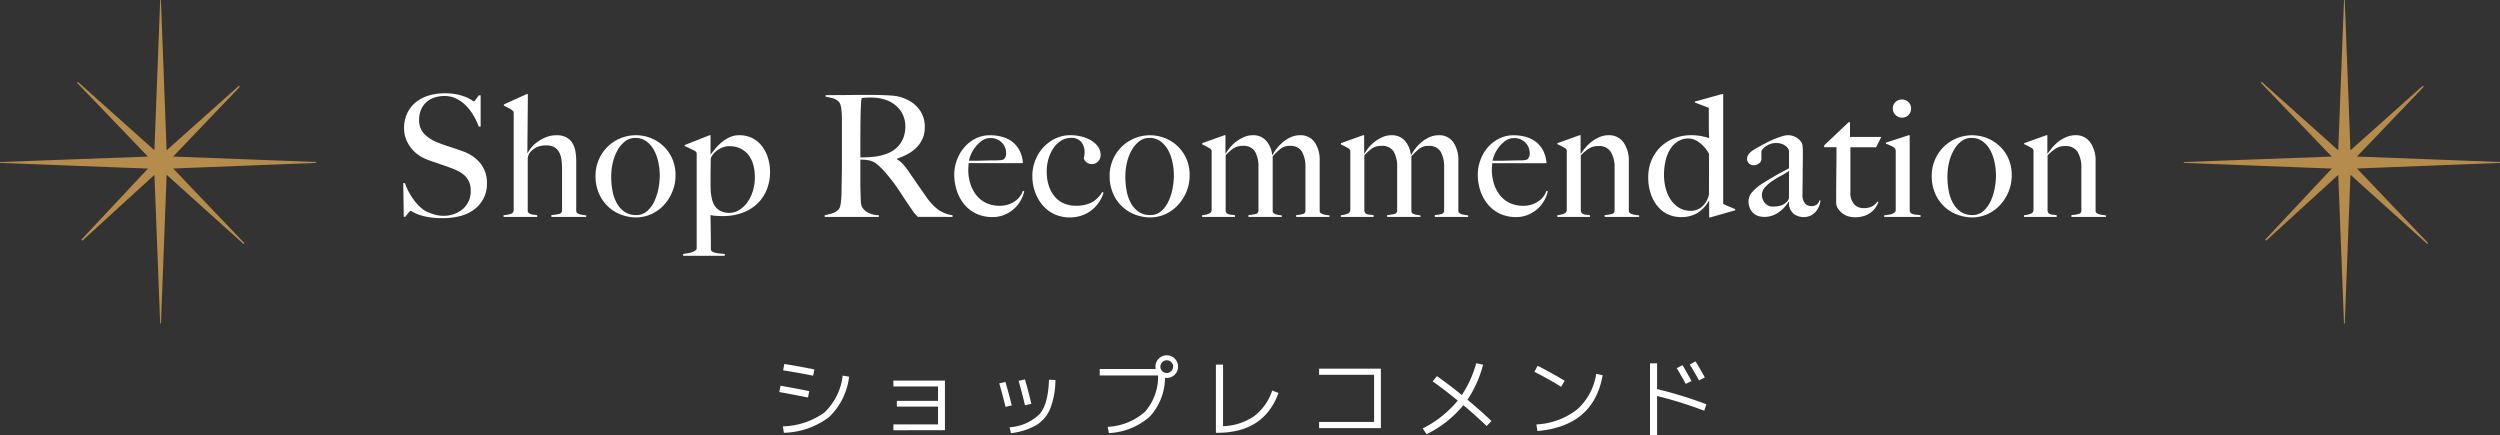 <svg xmlns="http://www.w3.org/2000/svg" width="340" height="59.184"><rect width="100%" height="100%" fill="#333333" stroke="none"/><path d="M106.468 57.984a10.07 10.07 0 005.67-1.9 8.174 8.174 0 002.466-5l.876.144a9.076 9.076 0 01-2.73 5.5 10.634 10.634 0 01-6.138 2.132zm-.48-4.668l.168-.852q2.1.36 3.9.732l-.168.864q-2.856-.56-3.9-.744zm.516-2.952l.168-.864q2.088.336 4.08.744l-.168.852q-1.692-.348-4.084-.732zm15 1.4h7.008v6.748H121.5v-.792h6.072V55.3h-5.6v-.78h5.6v-1.96H121.5zm22.032-.084a10.93 10.93 0 01-.7 3.882 4.743 4.743 0 01-1.9 2.256 8.944 8.944 0 01-3.448 1.09l-.18-.8a6.388 6.388 0 004.1-1.818q1.158-1.386 1.254-4.65zm-7.636.46l.84-.192q.372 1.26.864 3.192l-.852.192q-.404-1.668-.852-3.192zm2.628-.348l.872-.192q.48 1.668.864 3.324l-.864.192q-.412-1.728-.868-3.324zm18.616-1.932a1.48 1.48 0 01.45-1.086 1.48 1.48 0 011.086-.45 1.48 1.48 0 011.086.45 1.48 1.48 0 01.45 1.086 1.48 1.48 0 01-.45 1.086 1.48 1.48 0 01-1.086.45 1.655 1.655 0 01-.24-.012 7.846 7.846 0 01-2.088 5.292 9.07 9.07 0 01-5.544 2.224l-.156-.852A8.205 8.205 0 00155.716 56a7.221 7.221 0 001.784-4.94h-7.94v-.876h7.608a1.614 1.614 0 01-.024-.324zm2.148.612a.833.833 0 00.252-.612.833.833 0 00-.252-.612.833.833 0 00-.612-.248.833.833 0 00-.612.252.833.833 0 00-.252.612.833.833 0 00.252.612.833.833 0 00.612.252.833.833 0 00.612-.256zm7.044 7.488a7.841 7.841 0 004.206-1.35 7.148 7.148 0 002.478-3.5l.852.336q-1.972 5.414-8.316 5.414h-.192v-9.276h.972zm13.064-7.824h8.4v8.088h-8.4v-.84h7.48v-6.408h-7.48zm15.436 1.728l.588-.708q1.788 1.26 3.384 2.568a14.815 14.815 0 001.956-4.324l.936.2a15.738 15.738 0 01-2.124 4.76q1.836 1.536 3.264 2.9l-.66.672q-1.68-1.592-3.156-2.832a15.134 15.134 0 01-5 3.948l-.54-.78a14.787 14.787 0 004.772-3.788q-1.992-1.62-3.42-2.616zm13.848-1.3l.432-.816q1.92.96 3.672 2.04l-.468.816q-1.656-1.028-3.636-2.036zm9.276.468q-1.212 6.916-8.868 7.588l-.144-.9a9.744 9.744 0 005.526-2.02 8.078 8.078 0 002.61-4.854zm10.08-.96l.78-.408q.612 1.008 1.224 2.16l-.78.384q-.48-.896-1.224-2.132zm1.776-.5l.78-.42q.672 1.092 1.26 2.184l-.792.4q-.504-.936-1.248-2.164zm-4.452-.156v3.5a56.779 56.779 0 016.708 2.064l-.3.876a55.979 55.979 0 00-6.408-2v5.328h-.964v-9.768z" fill="#fff"/><path d="M21 23.783c-3.376 3.082-6.581 6.007-9.786 8.938a3.657 3.657 0 01-.137-.14c2.972-3.167 5.938-6.339 9.052-9.657-6.836-.259-13.485-.511-20.129-.77v-.118c6.632-.247 13.259-.488 20.119-.741-3.325-3.464-6.49-6.754-9.65-10.044.04-.039.08-.084.12-.124C14 14.182 17.415 17.231 21 20.436c.268-6.956.524-13.694.786-20.436h.1c.256 6.737.512 13.475.774 20.442 3.393-3.026 6.615-5.9 9.832-8.775.046.045.091.09.137.129l-9.082 9.494c6.638.253 13.049.494 19.453.741v.124c-6.41.253-12.821.5-19.448.764 3.308 3.47 6.49 6.8 9.678 10.14l-.12.118c-3.427-3.088-6.854-6.17-10.447-9.41L21.89 44h-.108c-.256-6.664-.512-13.329-.78-20.217zm297 0c-3.376 3.082-6.581 6.007-9.786 8.938a3.657 3.657 0 01-.137-.14c2.972-3.167 5.938-6.339 9.052-9.657-6.836-.259-13.485-.511-20.129-.77v-.118c6.632-.247 13.259-.488 20.119-.741-3.325-3.464-6.49-6.754-9.65-10.044.04-.039.08-.084.12-.124 3.411 3.055 6.826 6.104 10.411 9.309.268-6.956.524-13.694.786-20.436h.1c.256 6.737.512 13.475.774 20.442 3.393-3.026 6.615-5.9 9.832-8.775.046.045.091.09.137.129l-9.082 9.494c6.638.253 13.049.494 19.453.741v.124c-6.41.253-12.821.5-19.448.764 3.308 3.47 6.49 6.8 9.678 10.14l-.12.118c-3.427-3.088-6.854-6.17-10.447-9.41L318.89 44h-.108c-.256-6.664-.512-13.329-.78-20.217z" fill="#b58c4b"/><path d="M66.224 24.969a4.262 4.262 0 00-.863-2.725 5.352 5.352 0 00-2.426-1.668q-.437-.161-.84-.3t-.793-.265q-.391-.127-.794-.264t-.863-.322a5.24 5.24 0 01-1.909-1.173A2.642 2.642 0 0157 16.3a3.465 3.465 0 01.265-1.392A2.85 2.85 0 0158 13.883a3.125 3.125 0 011.1-.621 4.3 4.3 0 011.345-.207 3.6 3.6 0 011.633.368 4.879 4.879 0 011.311.954 6.788 6.788 0 011.012 1.334 9.248 9.248 0 01.713 1.507h.253v-4.255h-.253q-.184.276-.4.552t-.287.276a1.606 1.606 0 01-.265-.172 4.136 4.136 0 00-.713-.379 7.087 7.087 0 00-1.208-.38 7.865 7.865 0 00-1.771-.172 7.584 7.584 0 00-2.1.287 5.073 5.073 0 00-1.759.886 4.353 4.353 0 00-1.208 1.495 4.734 4.734 0 00-.448 2.139 3.831 3.831 0 00.253 1.392 4.793 4.793 0 00.667 1.2 4.694 4.694 0 00.966.943 4.99 4.99 0 001.15.633q.529.207.909.333t.736.253q.356.126.771.265t.966.345a9.161 9.161 0 011.035.46 3.423 3.423 0 01.84.609 2.65 2.65 0 01.563.84 2.843 2.843 0 01.207 1.127 3.185 3.185 0 01-1.058 2.519 4.023 4.023 0 01-2.76.931 4.052 4.052 0 01-1.242-.207 6.551 6.551 0 01-1.035-.414 4 4 0 01-.816-.6 6.236 6.236 0 01-.805-.909 10.011 10.011 0 01-.7-1.1 7.306 7.306 0 01-.529-1.207h-.23l.069 4.577h.207q.184-.253.414-.529t.3-.276a1.026 1.026 0 01.333.161 4.823 4.823 0 00.794.356 7.653 7.653 0 001.334.333 11.626 11.626 0 001.932.138 9.22 9.22 0 002.415-.3 5.277 5.277 0 001.9-.92 4.476 4.476 0 001.242-1.5 4.27 4.27 0 00.441-1.979zM79.725 29.5v-.207q-.207-.023-.437-.058a3.662 3.662 0 01-.437-.092.912.912 0 01-.345-.172.348.348 0 01-.138-.276V21.91a7.287 7.287 0 00-.126-1.4 3.088 3.088 0 00-.437-1.116 2.136 2.136 0 00-.828-.736 2.784 2.784 0 00-1.277-.264 3.807 3.807 0 00-1.437.264 5.4 5.4 0 00-1.161.633 4.363 4.363 0 00-.84.782 4.25 4.25 0 00-.494.736l-.046-.023.069-7.981h-.184l-3.082 1.4v.138a6.749 6.749 0 00.609.333 2.207 2.207 0 01.494.311.525.525 0 01.2.207.833.833 0 01.035.276v13.064a.539.539 0 01-.425.563 4.821 4.821 0 01-.955.173v.23h4.577v-.23q-.23-.046-.46-.069a2.086 2.086 0 01-.414-.081.716.716 0 01-.3-.172.435.435 0 01-.115-.322v-7.061a1.172 1.172 0 01.081-.4 1.628 1.628 0 01.126-.287 2.47 2.47 0 01.92-.805 3.012 3.012 0 011.4-.3 2.163 2.163 0 011.058.23 1.706 1.706 0 01.655.644 2.838 2.838 0 01.334.989 7.873 7.873 0 01.092 1.242v5.75a.465.465 0 01-.414.471 6.276 6.276 0 01-1.035.15v.251zm12.144-5.635a5.469 5.469 0 00-.494-2.4 5.312 5.312 0 00-1.265-1.7 5.361 5.361 0 00-1.71-1.029 5.4 5.4 0 00-1.863-.345 5.464 5.464 0 00-2.266.46 5.505 5.505 0 00-1.751 1.219 5.521 5.521 0 00-1.127 1.748 5.381 5.381 0 00-.4 2.047 5.934 5.934 0 00.518 2.565 5.335 5.335 0 001.334 1.794 5.284 5.284 0 001.779 1.023 5.881 5.881 0 001.863.322 4.988 4.988 0 002.059-.437 5.3 5.3 0 001.714-1.219 6.03 6.03 0 001.173-1.828 5.7 5.7 0 00.436-2.22zm-2.139-.023a9.758 9.758 0 01-.173 1.748 7.251 7.251 0 01-.552 1.76 4.087 4.087 0 01-.989 1.357 2.188 2.188 0 01-1.507.541 2.732 2.732 0 01-1.541-.426 3.33 3.33 0 01-1.058-1.15 5.435 5.435 0 01-.6-1.667 10.437 10.437 0 01-.184-2 8.281 8.281 0 01.219-1.9 6.267 6.267 0 01.644-1.679 3.981 3.981 0 011.023-1.208 2.167 2.167 0 011.357-.46 2.528 2.528 0 011.587.495 3.68 3.68 0 011.035 1.253 6.117 6.117 0 01.563 1.656 8.918 8.918 0 01.176 1.68zm15-.437a6.663 6.663 0 00-.253-1.817 5.047 5.047 0 00-.771-1.61 3.953 3.953 0 00-1.311-1.15 3.827 3.827 0 00-1.875-.437 2.969 2.969 0 00-1.23.253 5.006 5.006 0 00-1.047.632 6.045 6.045 0 00-.874.84q-.391.46-.713.9l-.023-.046v-2.576h-.138l-3.381 1.334v.138q.276.115.736.333t.667.334a.525.525 0 01.2.207.833.833 0 01.034.276v12.739a.393.393 0 01-.2.322 1.769 1.769 0 01-.483.23 4.723 4.723 0 01-.609.149q-.322.058-.552.08v.254h5.658v-.253q-.23-.023-.54-.046a4.889 4.889 0 01-.6-.08 1.971 1.971 0 01-.494-.161.445.445 0 01-.253-.31v-1.082q0-.667-.012-1.357t-.024-1.311q-.012-.621-.012-.943a5.642 5.642 0 00.84.115q.4.023.816.023a7.62 7.62 0 002.691-.448A5.852 5.852 0 00103 27.694a5.417 5.417 0 001.276-1.9 6.3 6.3 0 00.45-2.389zm-2.07.667a6.375 6.375 0 01-.287 1.955 5.181 5.181 0 01-.773 1.541 3.814 3.814 0 01-1.1 1.012 2.493 2.493 0 01-1.288.368 2.572 2.572 0 01-1.242-.265 2.067 2.067 0 01-.759-.69 2.855 2.855 0 01-.391-.943 8.2 8.2 0 01-.161-1q-.023-.529-.023-1.058V23.52q0-.391.012-.909t.011-.978a1.047 1.047 0 01.173-.437 2.326 2.326 0 01.506-.586 3.439 3.439 0 01.805-.506 2.515 2.515 0 011.07-.219 3.33 3.33 0 011.529.334 3.086 3.086 0 011.081.9 3.85 3.85 0 01.632 1.322 6.186 6.186 0 01.201 1.631zm26.883 5.428v-.23a4.441 4.441 0 01-1.886-.713A7.055 7.055 0 01126 26.809q-.552-.782-1.254-1.794t-1.3-1.886a8.376 8.376 0 00-.713-.874 2.953 2.953 0 00-.759-.6v-.069a9.368 9.368 0 001.449-.621 5.063 5.063 0 001.208-.885 4.073 4.073 0 00.828-1.2 3.635 3.635 0 00.31-1.53 3.966 3.966 0 00-.621-2.288 4.424 4.424 0 00-1.633-1.437 5.467 5.467 0 00-2.185-.621q-1.2-.092-2.737-.092h-1.61q-.989 0-1.978.012t-1.771.011h-.943v.23a7.7 7.7 0 011.046.219 1.728 1.728 0 01.771.494.978.978 0 01.219.449 4.313 4.313 0 01.115.69q.034.38.046.8t.012.839v5.819q0 .69-.012 1.346t-.023 1.207q-.012.552-.012.874 0 .368-.023.759t-.058.736a4.362 4.362 0 01-.1.621 1.044 1.044 0 01-.184.414 1.8 1.8 0 01-.828.552 6.46 6.46 0 01-1.1.276v.24h7.36v-.23a3.24 3.24 0 01-1.472-.356 2.028 2.028 0 01-.718-.614 1.68 1.68 0 01-.253-.874q-.023-.529-.046-1.265-.023-.759-.023-1.863V21.7q.322.023.529.023a3.521 3.521 0 01.667.092 2.474 2.474 0 011.139.575 9.378 9.378 0 011 .989q.552.644.954 1.161t.748 1.023q.345.506.679 1.024t.77 1.161q.368.529.541.793a4.491 4.491 0 00.287.4q.115.138.207.241t.3.31zm-6.417-12.282a4.415 4.415 0 01-.161 1.2 3.671 3.671 0 01-.494 1.069 3.624 3.624 0 01-.862.885 4.234 4.234 0 01-1.265.621 7.2 7.2 0 01-1.576.333q-.817.081-1.759.081v-2.53q0-.943.011-1.955t.035-1.817l.035-.816q.012-.287.023-.449a1.871 1.871 0 01.035-.264q.023-.1.046-.242.161-.023.46-.046t.782-.023a6.875 6.875 0 011.277.115 5 5 0 011.161.368 3.968 3.968 0 011.679 1.426 3.71 3.71 0 01.573 2.044zM139.295 26l-.184-.046a2.768 2.768 0 01-1.139 1.446 3.492 3.492 0 01-2.012.587 4.215 4.215 0 01-1.86-.396 3.731 3.731 0 01-1.334-1.07 4.877 4.877 0 01-.805-1.564 6.186 6.186 0 01-.276-1.852q0-.253.023-.494t.023-.425h7.383a4.3 4.3 0 00-.437-1.679 3.636 3.636 0 00-.955-1.184 3.913 3.913 0 00-1.38-.7 6.045 6.045 0 00-1.691-.23 4.3 4.3 0 00-2.013.472 4.948 4.948 0 00-1.538 1.228 5.657 5.657 0 00-.977 1.714 5.615 5.615 0 00-.345 1.921 6.914 6.914 0 00.368 2.265 5.673 5.673 0 001.047 1.863 4.666 4.666 0 001.639 1.23 5.13 5.13 0 002.139.437 4.147 4.147 0 001.713-.345 4.617 4.617 0 001.323-.878 4.324 4.324 0 00.874-1.162 4.237 4.237 0 00.414-1.138zm-2.461-5.152a1.121 1.121 0 01-.081.483 1.677 1.677 0 01-.242.345 1.791 1.791 0 01-.529.115q-.3.023-.644.023-.529 0-.966.011l-.839.023q-.4.012-.817.012h-.943a4.223 4.223 0 01.253-.793 4.492 4.492 0 01.586-1.024 4.272 4.272 0 01.9-.885 1.916 1.916 0 011.161-.379 2.085 2.085 0 011.576.609 2.032 2.032 0 01.585 1.464zm13.248 5.359l-.184-.092a3.813 3.813 0 01-1.38 1.392 4.564 4.564 0 01-2.254.471 3.833 3.833 0 01-1.622-.334 3.458 3.458 0 01-1.231-.943 4.352 4.352 0 01-.782-1.472 6.2 6.2 0 01-.276-1.9 6.03 6.03 0 01.253-1.771 5.074 5.074 0 01.69-1.449 3.519 3.519 0 011.035-.989 2.454 2.454 0 011.311-.368 1.7 1.7 0 011.414.564 2.2 2.2 0 01.448 1.414 2.337 2.337 0 01-.115.782 1.036 1.036 0 00.4.575 1.149 1.149 0 00.7.23 1.149 1.149 0 00.84-.356 1.149 1.149 0 00.356-.839 1.985 1.985 0 00-.356-1.173 3.022 3.022 0 00-.929-.849 4.79 4.79 0 00-1.311-.529 6.141 6.141 0 00-1.495-.184 4.731 4.731 0 00-2.082.46 5.317 5.317 0 00-1.641 1.223 5.641 5.641 0 00-1.081 1.76 5.73 5.73 0 00-.391 2.1 6.363 6.363 0 00.38 2.208 5.755 5.755 0 001.046 1.806 4.61 4.61 0 001.61 1.2 4.919 4.919 0 002.047.425 5.028 5.028 0 001.618-.253 4.468 4.468 0 001.345-.725 4.823 4.823 0 001.012-1.081 4.71 4.71 0 00.625-1.299zm11.707-2.342a5.469 5.469 0 00-.495-2.4 5.312 5.312 0 00-1.265-1.7 5.361 5.361 0 00-1.713-1.023 5.4 5.4 0 00-1.863-.345 5.464 5.464 0 00-2.265.46 5.505 5.505 0 00-1.749 1.213 5.521 5.521 0 00-1.127 1.748 5.381 5.381 0 00-.4 2.047 5.934 5.934 0 00.517 2.565 5.335 5.335 0 001.334 1.794 5.284 5.284 0 001.781 1.023 5.881 5.881 0 001.863.322 4.988 4.988 0 002.059-.437 5.3 5.3 0 001.713-1.219 6.03 6.03 0 001.173-1.828 5.7 5.7 0 00.437-2.22zm-2.139-.023a9.757 9.757 0 01-.173 1.748 7.251 7.251 0 01-.552 1.76 4.087 4.087 0 01-.989 1.357 2.188 2.188 0 01-1.506.541 2.732 2.732 0 01-1.541-.426 3.33 3.33 0 01-1.058-1.15 5.435 5.435 0 01-.6-1.667 10.438 10.438 0 01-.184-2 8.281 8.281 0 01.219-1.9 6.267 6.267 0 01.644-1.679 3.981 3.981 0 011.024-1.208 2.167 2.167 0 011.357-.46 2.528 2.528 0 011.587.495 3.68 3.68 0 011.035 1.253 6.118 6.118 0 01.563 1.656 8.918 8.918 0 01.174 1.68zm21.16 5.658v-.207q-.21-.023-.437-.057a3.183 3.183 0 01-.426-.092.918.918 0 01-.333-.172.348.348 0 01-.138-.276v-6.855a4.226 4.226 0 00-.676-2.484 2.3 2.3 0 00-2.013-.966 3.02 3.02 0 00-1.207.253 4.356 4.356 0 00-1.069.655 5.716 5.716 0 00-.851.874 5.365 5.365 0 00-.575.885h-.072a3.412 3.412 0 00-.839-1.943 2.328 2.328 0 00-1.783-.725 2.976 2.976 0 00-1.184.241 5.214 5.214 0 00-1.047.6 4.722 4.722 0 00-.851.8 5.871 5.871 0 00-.6.863l-.046-.023v-2.484h-.138l-3.013 1.081v.184a6.024 6.024 0 01.552.264q.276.149.483.265a.525.525 0 01.2.207.833.833 0 01.035.276v7.87a.547.547 0 01-.382.529 2.993 2.993 0 01-.909.207v.23h4.462v-.23a3.114 3.114 0 00-.437-.058 1.878 1.878 0 01-.379-.058.686.686 0 01-.287-.15.593.593 0 01-.161-.333v-7.543a6.38 6.38 0 011.081-.966 2.2 2.2 0 011.241-.322 1.8 1.8 0 011.668.771 4.071 4.071 0 01.471 2.127v5.888a.452.452 0 01-.368.474 5.219 5.219 0 01-.989.15v.25h4.531v-.207q-.207-.023-.424-.057a2.831 2.831 0 01-.4-.092.716.716 0 01-.3-.172.376.376 0 01-.115-.276v-7.43a8.645 8.645 0 011.055-1.023 1.968 1.968 0 011.26-.403 1.777 1.777 0 011.668.793 4.147 4.147 0 01.471 2.127v5.866a.444.444 0 01-.317.474 4.314 4.314 0 01-.943.15v.25zm18.86 0v-.207q-.207-.023-.437-.058a3.183 3.183 0 01-.426-.092.918.918 0 01-.333-.172.348.348 0 01-.138-.276v-6.854a4.226 4.226 0 00-.679-2.484 2.3 2.3 0 00-2.013-.966 3.02 3.02 0 00-1.207.253 4.356 4.356 0 00-1.069.655 5.715 5.715 0 00-.851.874 5.365 5.365 0 00-.575.885h-.069a3.412 3.412 0 00-.839-1.943 2.328 2.328 0 00-1.783-.725 2.976 2.976 0 00-1.184.241 5.214 5.214 0 00-1.046.6 4.722 4.722 0 00-.851.8 5.871 5.871 0 00-.6.863l-.046-.023v-2.484h-.138l-3.013 1.081v.184a6.024 6.024 0 01.552.264q.276.149.483.265a.525.525 0 01.2.207.833.833 0 01.035.276v7.87a.547.547 0 01-.38.529 2.993 2.993 0 01-.908.207v.23h4.462v-.23a3.114 3.114 0 00-.437-.058 1.878 1.878 0 01-.38-.057.686.686 0 01-.288-.15.593.593 0 01-.161-.333v-7.544a6.38 6.38 0 011.081-.966 2.2 2.2 0 011.242-.322 1.8 1.8 0 011.667.771 4.071 4.071 0 01.472 2.127v5.888a.452.452 0 01-.368.471 5.219 5.219 0 01-.989.15v.253h4.531v-.207q-.207-.023-.425-.058a2.831 2.831 0 01-.4-.092.716.716 0 01-.3-.172.376.376 0 01-.115-.276v-7.429A8.645 8.645 0 01193 20.243a1.968 1.968 0 011.265-.4 1.777 1.777 0 011.668.793 4.147 4.147 0 01.467 2.125v5.865a.444.444 0 01-.322.471 4.314 4.314 0 01-.943.15v.253zM210.5 26l-.184-.046a2.768 2.768 0 01-1.135 1.446 3.492 3.492 0 01-2.012.587 4.215 4.215 0 01-1.863-.391 3.731 3.731 0 01-1.334-1.07 4.877 4.877 0 01-.805-1.564 6.186 6.186 0 01-.276-1.852q0-.253.023-.494t.023-.425h7.383a4.3 4.3 0 00-.437-1.679 3.636 3.636 0 00-.954-1.184 3.913 3.913 0 00-1.38-.7 6.045 6.045 0 00-1.691-.23 4.3 4.3 0 00-2.013.472 4.948 4.948 0 00-1.545 1.223 5.657 5.657 0 00-.977 1.714 5.615 5.615 0 00-.345 1.921 6.914 6.914 0 00.368 2.265 5.673 5.673 0 001.054 1.862 4.666 4.666 0 001.64 1.231 5.13 5.13 0 002.139.437 4.147 4.147 0 001.713-.345 4.617 4.617 0 001.323-.878 4.324 4.324 0 00.874-1.162A4.237 4.237 0 00210.5 26zm-2.458-5.148a1.121 1.121 0 01-.081.483 1.677 1.677 0 01-.242.345 1.791 1.791 0 01-.529.115q-.3.023-.644.023-.529 0-.966.011l-.839.023q-.4.012-.817.012h-.943a4.223 4.223 0 01.253-.793 4.492 4.492 0 01.586-1.024 4.272 4.272 0 01.9-.885 1.916 1.916 0 011.161-.379 2.085 2.085 0 011.576.609 2.032 2.032 0 01.585 1.46zm14.881 8.648v-.207q-.207-.023-.449-.058a3.557 3.557 0 01-.449-.092 1.03 1.03 0 01-.356-.172.34.34 0 01-.149-.276v-6.762a4.262 4.262 0 00-.713-2.553 2.37 2.37 0 00-2.047-.989 3.059 3.059 0 00-1.2.241 4.812 4.812 0 00-1.058.609 5.457 5.457 0 00-.863.817 8.3 8.3 0 00-.632.839l-.046-.023V18.39h-.138l-3.013 1.081v.138a6.024 6.024 0 01.552.265q.276.149.483.264a.525.525 0 01.2.207.833.833 0 01.035.276v7.913a.547.547 0 01-.379.529 2.993 2.993 0 01-.909.207v.23h4.438v-.23a3.114 3.114 0 00-.437-.058 1.684 1.684 0 01-.368-.058.689.689 0 01-.276-.15.593.593 0 01-.161-.333v-7.543a6.9 6.9 0 011.127-.943 2.313 2.313 0 011.265-.322 1.844 1.844 0 011.7.816 4.04 4.04 0 01.506 2.151v5.8a.452.452 0 01-.366.47 5.219 5.219 0 01-.989.15v.25zm13.064-.9v-.161q-.437-.184-.943-.391a5.239 5.239 0 01-.69-.322V12.8h-.184l-3.657 1.012v.138l1.886.713v1.955q0 .621.011 1.219t.035.943a9.493 9.493 0 00-1.115-.276 7.005 7.005 0 00-1.3-.115 6.327 6.327 0 00-2.392.437 5.5 5.5 0 00-1.852 1.207 5.461 5.461 0 00-1.2 1.806 5.81 5.81 0 00-.425 2.231 6.951 6.951 0 00.368 2.358 5.247 5.247 0 00.989 1.725 3.9 3.9 0 001.418 1.037 4.2 4.2 0 001.645.333 4.294 4.294 0 002.265-.552 4.667 4.667 0 001.576-1.7h.023v2.3h.138zm-3.565-2.205a2.924 2.924 0 01-.862 1.633 2.273 2.273 0 01-1.622.644 2.964 2.964 0 01-1.576-.414 3.681 3.681 0 01-1.139-1.092 5 5 0 01-.69-1.564 7.244 7.244 0 01-.23-1.828 8.616 8.616 0 01.2-1.84 5.223 5.223 0 01.61-1.587 3.363 3.363 0 011.046-1.1 2.731 2.731 0 011.53-.414 2.506 2.506 0 011.449.575 4.471 4.471 0 011.288 1.518zm15.157.851h-.138a1.1 1.1 0 01-.345.563 1.176 1.176 0 01-.782.218 1.161 1.161 0 01-.816-.333 1.9 1.9 0 01-.356-1.368q0-.782.011-1.437t.011-1.277q0-.621.012-1.288t.011-1.5q0-.391-.023-.793a1.389 1.389 0 00-.115-.563 1.875 1.875 0 00-.759-.771 2.19 2.19 0 00-1.127-.311 2.875 2.875 0 00-.771.138 10.776 10.776 0 00-1.035.368q-.563.23-1.185.552t-1.219.667q-.184.115-.425.253a2.658 2.658 0 00-.449.322 1.771 1.771 0 00-.345.414.965.965 0 00-.138.506.837.837 0 00.265.609.863.863 0 00.632.264 1.174 1.174 0 00.725-.253.72.72 0 00.333-.575v-1.029a.572.572 0 01.161-.333 2.24 2.24 0 01.438-.389 2.58 2.58 0 01.632-.322 2.152 2.152 0 01.725-.127 2.279 2.279 0 01.9.15 1.87 1.87 0 01.541.333 1.213 1.213 0 01.276.356.773.773 0 01.08.219v2.369q-.23.138-.563.31t-.771.414q-.437.241-1.023.586t-1.347.827a5.762 5.762 0 00-1.278 1.085 1.883 1.883 0 00-.522 1.238 2.359 2.359 0 00.2 1.012 1.994 1.994 0 00.506.678 1.774 1.774 0 00.694.372 2.832 2.832 0 00.747.1 3.2 3.2 0 001.139-.2 3.748 3.748 0 00.943-.517 4.546 4.546 0 00.736-.69 5.669 5.669 0 00.494-.667l.046.023a1.9 1.9 0 00.609 1.61 2.249 2.249 0 001.386.464 2.225 2.225 0 00.885-.172 1.981 1.981 0 00.7-.506 2.841 2.841 0 00.483-.748 2.389 2.389 0 00.211-.851zm-4.279-.46a.835.835 0 01-.276.644 2.026 2.026 0 01-.851.529 3.688 3.688 0 01-1.058.138 1.356 1.356 0 01-1.081-.483 1.619 1.619 0 01-.414-1.081 1.553 1.553 0 01.425-1.07 5.352 5.352 0 011.014-.863q.586-.391 1.208-.724a9.321 9.321 0 001.033-.632zm12.558-8.165H251.6v-2h-.18l-3.335 3.15v.253h1.679q0 1.518-.023 3.461t-.023 4.106a1.372 1.372 0 00.218.724 2.62 2.62 0 00.564.645 2.423 2.423 0 00.794.437 2.926 2.926 0 00.932.149 4.215 4.215 0 001.274-.172 3.043 3.043 0 00.943-.483 2.721 2.721 0 00.644-.69 4.419 4.419 0 00.38-.724l-.138-.069a2.048 2.048 0 01-.759.678 2.462 2.462 0 01-1.1.219 1.733 1.733 0 01-1.311-.529 2.4 2.4 0 01-.506-1.7v-6.052h3.5zm4.048-3.864a1.164 1.164 0 00-.356-.874 1.223 1.223 0 00-.885-.345 1.223 1.223 0 00-.886.345 1.164 1.164 0 00-.356.874 1.194 1.194 0 00.368.874 1.194 1.194 0 00.874.368 1.2 1.2 0 00.885-.356 1.2 1.2 0 00.357-.886zm1.289 14.743v-.23a3.17 3.17 0 00-.472-.058 2.65 2.65 0 01-.448-.058 1 1 0 01-.357-.15.5.5 0 01-.2-.333v-10.28h-.138l-3.1 1.009v.138a6.319 6.319 0 01.61.253 4.077 4.077 0 01.494.276.458.458 0 01.2.253 1.337 1.337 0 01.035.322v7.892a.45.45 0 01-.149.345 1.091 1.091 0 01-.37.221 2.231 2.231 0 01-.494.115q-.276.035-.552.058v.227zm12.4-5.635a5.469 5.469 0 00-.494-2.4 5.312 5.312 0 00-1.265-1.7 5.361 5.361 0 00-1.714-1.023 5.4 5.4 0 00-1.863-.345 5.464 5.464 0 00-2.265.46 5.505 5.505 0 00-1.751 1.213 5.521 5.521 0 00-1.127 1.748 5.381 5.381 0 00-.4 2.047 5.934 5.934 0 00.514 2.565 5.335 5.335 0 001.334 1.794 5.284 5.284 0 001.783 1.023 5.881 5.881 0 001.863.322 4.988 4.988 0 002.059-.437 5.3 5.3 0 001.714-1.219 6.03 6.03 0 001.173-1.828 5.7 5.7 0 00.436-2.22zm-2.139-.023a9.758 9.758 0 01-.173 1.748 7.251 7.251 0 01-.552 1.76 4.087 4.087 0 01-.991 1.356 2.188 2.188 0 01-1.507.541 2.732 2.732 0 01-1.541-.426 3.33 3.33 0 01-1.058-1.15 5.435 5.435 0 01-.6-1.667 10.437 10.437 0 01-.184-2 8.281 8.281 0 01.219-1.9 6.267 6.267 0 01.644-1.679 3.981 3.981 0 011.023-1.208 2.167 2.167 0 011.357-.46 2.528 2.528 0 011.587.495 3.68 3.68 0 011.035 1.253 6.117 6.117 0 01.563 1.656 8.918 8.918 0 01.175 1.681zM286.4 29.5v-.207q-.207-.023-.449-.058a3.557 3.557 0 01-.449-.092 1.03 1.03 0 01-.356-.172.34.34 0 01-.146-.276v-6.762a4.262 4.262 0 00-.713-2.553 2.37 2.37 0 00-2.047-.989 3.059 3.059 0 00-1.2.241 4.812 4.812 0 00-1.058.609 5.457 5.457 0 00-.863.817 8.3 8.3 0 00-.632.839l-.046-.023V18.39h-.138l-3.013 1.081v.138a6.024 6.024 0 01.552.265q.276.149.483.264a.525.525 0 01.2.207.833.833 0 01.035.276v7.913a.547.547 0 01-.38.529 2.993 2.993 0 01-.909.207v.23h4.439v-.23a3.114 3.114 0 00-.437-.058 1.684 1.684 0 01-.368-.058.689.689 0 01-.276-.15.593.593 0 01-.161-.333v-7.543a6.9 6.9 0 011.127-.943 2.313 2.313 0 011.265-.322 1.844 1.844 0 011.7.816 4.04 4.04 0 01.506 2.151v5.8a.452.452 0 01-.366.47 5.219 5.219 0 01-.989.15v.25z" fill="#fff"/></svg>